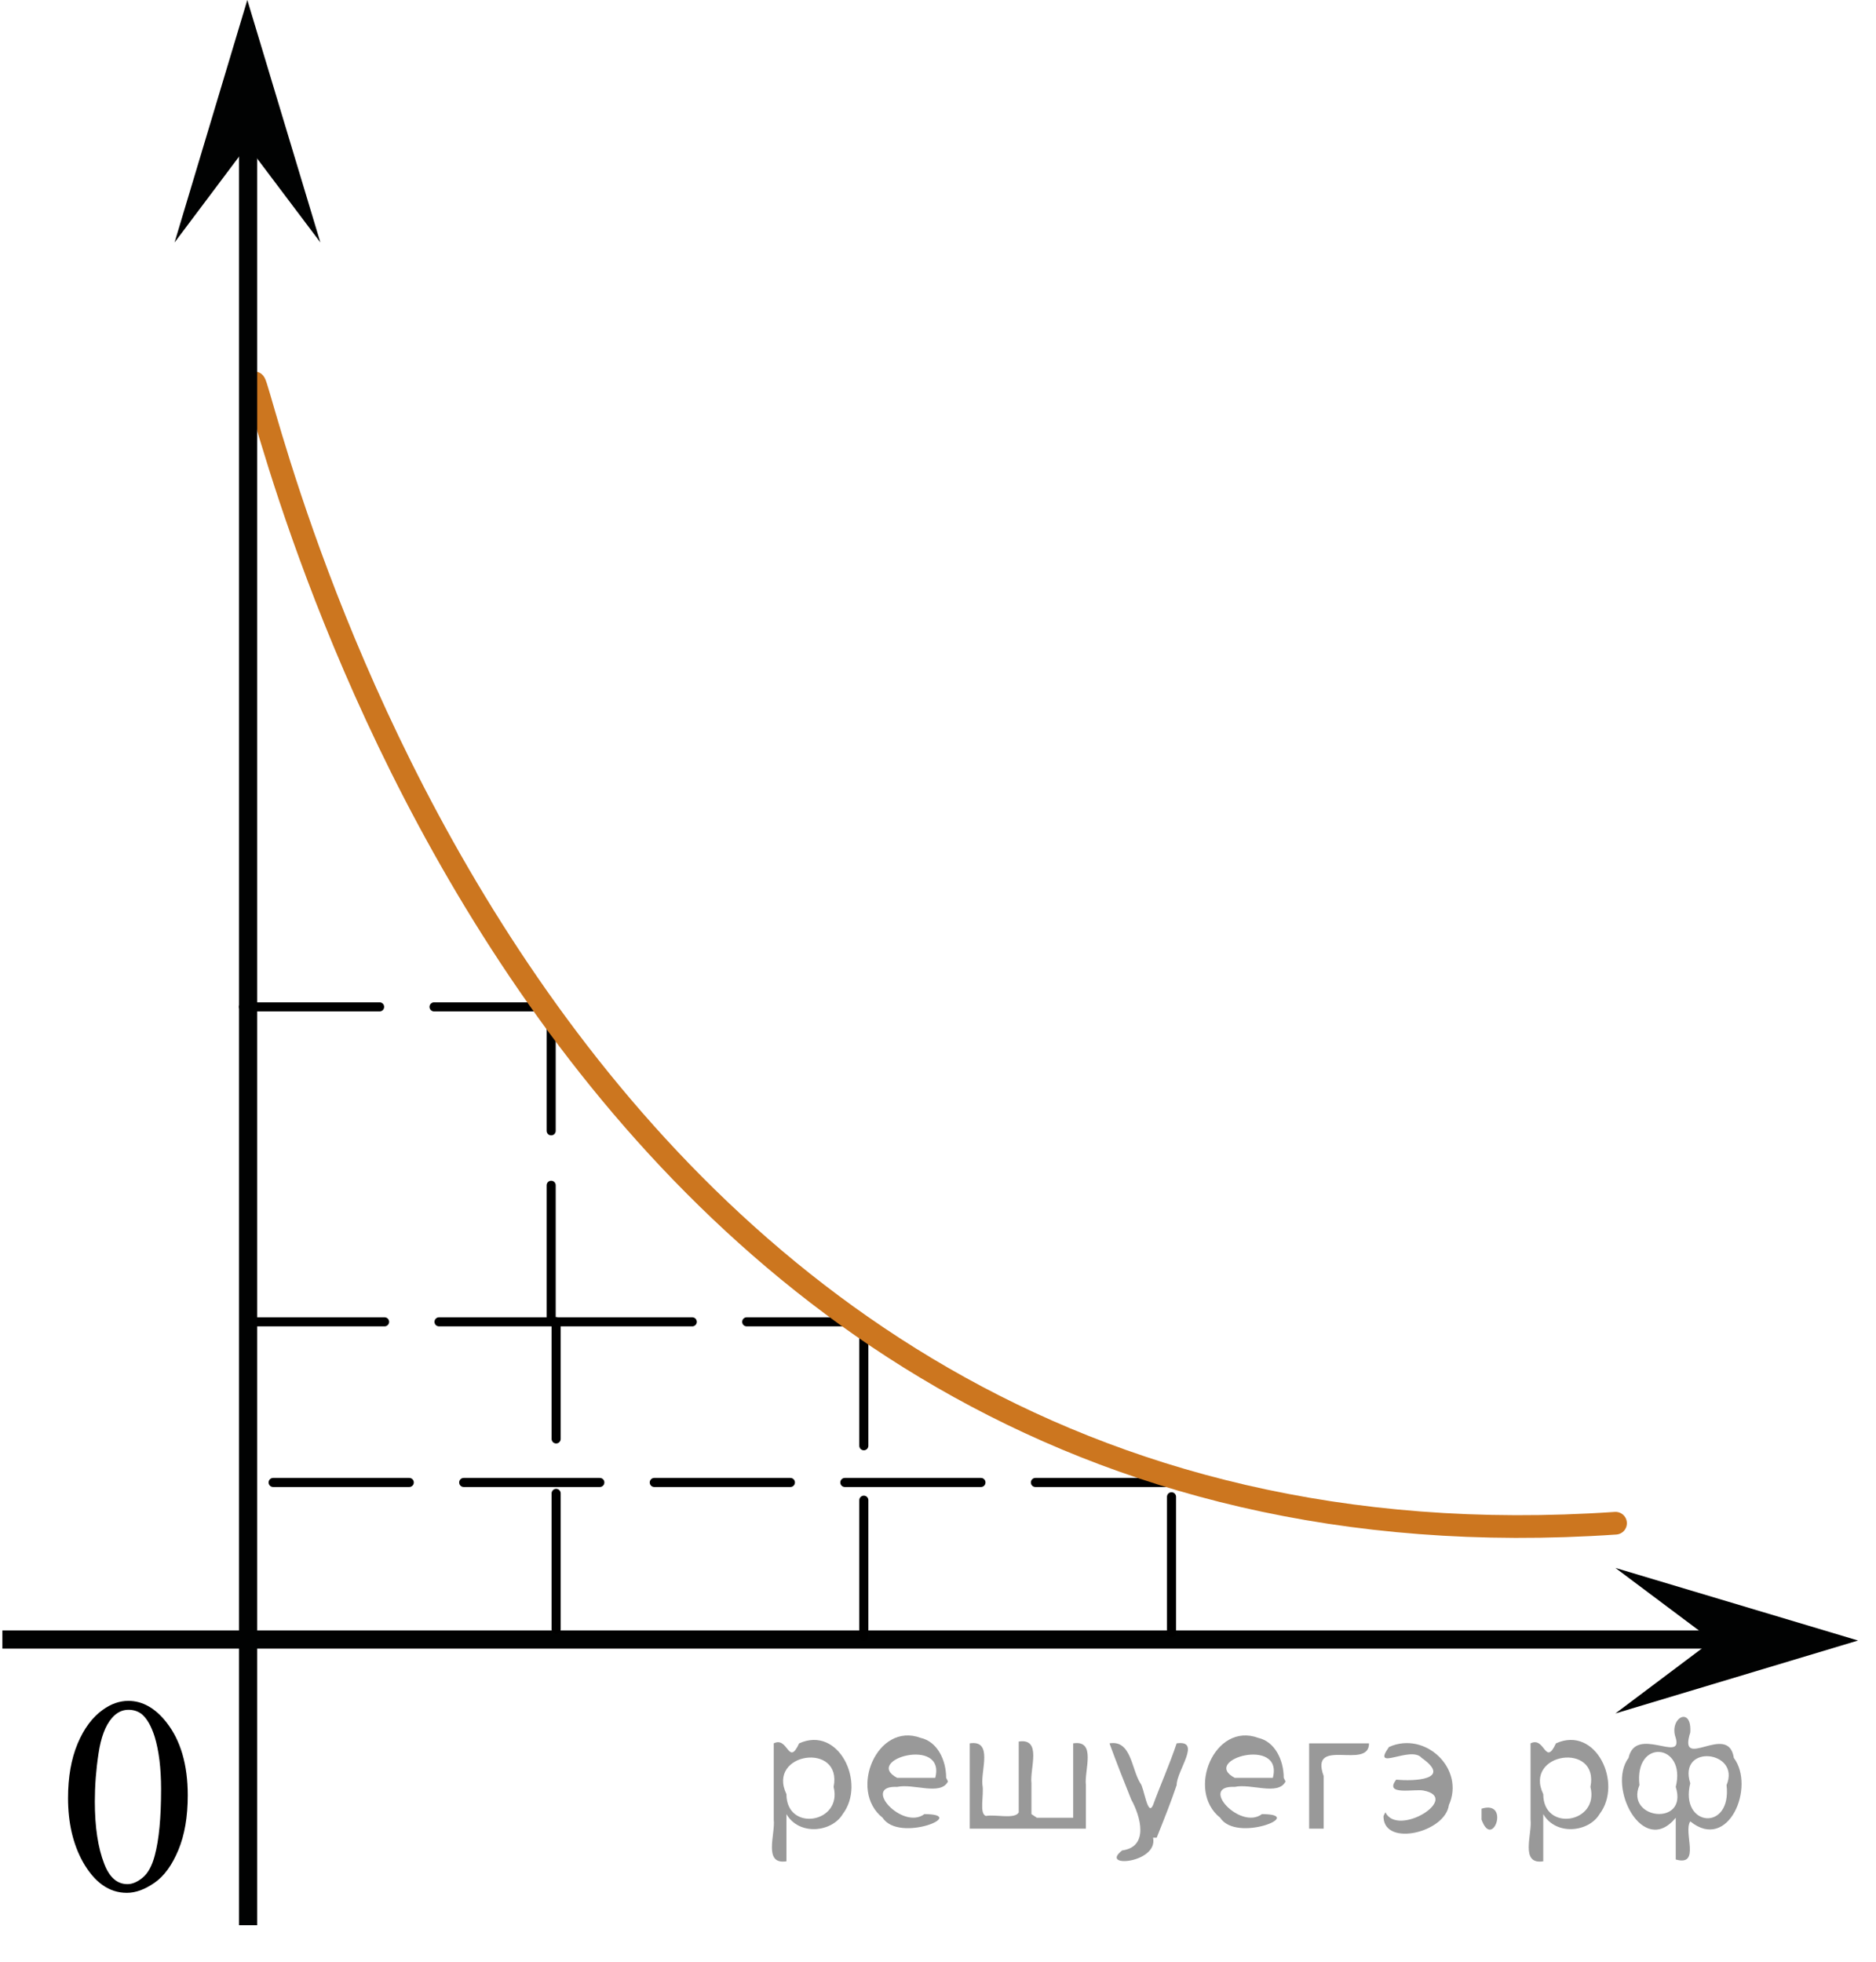 <?xml version="1.0" encoding="utf-8"?>
<!-- Generator: Adobe Illustrator 16.0.0, SVG Export Plug-In . SVG Version: 6.00 Build 0)  -->
<!DOCTYPE svg PUBLIC "-//W3C//DTD SVG 1.1//EN" "http://www.w3.org/Graphics/SVG/1.1/DTD/svg11.dtd">
<svg version="1.1" id="Layer_1" xmlns="http://www.w3.org/2000/svg" xmlns:xlink="http://www.w3.org/1999/xlink" x="0px" y="0px"
	 width="103.366px" height="108.134px" viewBox="4.668 7.128 103.366 108.134"
	 enable-background="new 4.668 7.128 103.366 108.134" xml:space="preserve">
<path fill="none" stroke="#ADAAAA" stroke-width="0.75" stroke-miterlimit="10" d="M107.903,97.063"/>
<path fill="none" stroke="#ADAAAA" stroke-width="0.75" stroke-miterlimit="10" d="M19.918,109.177"/>
<path fill="none" stroke="#ADAAAA" stroke-width="0.75" stroke-miterlimit="10" d="M106.068,97.454"/>
<path fill="none" stroke="#ADAAAA" stroke-width="0.75" stroke-miterlimit="10" d="M18.084,109.567"/>
<path fill="none" stroke="#ADAAAA" stroke-width="0.75" stroke-miterlimit="10" d="M108.034,97.431"/>
<rect x="4.799" y="97.468" fill="none" width="12.313" height="17.771"/>
<path fill="none" stroke="#CC761F" stroke-width="1.25" stroke-linecap="round" stroke-linejoin="round" stroke-miterlimit="10" d="
	M72.213,91.573"/>
<line fill="none" stroke="#010202" stroke-miterlimit="10" x1="4.799" y1="97.48" x2="102.36" y2="97.48"/>
<path fill="none" stroke="#ADAAAA" stroke-width="0.75" stroke-miterlimit="10" d="M18.299,91.573"/>
<path fill="none" stroke="#ADAAAA" stroke-width="0.75" stroke-miterlimit="10" d="M20.049,109.543"/>
<polygon fill="#010202" points="18.297,15.148 14.286,20.491 18.295,7.128 22.319,20.487 "/>
<polygon fill="#010202" points="99.019,97.536 93.675,93.532 107.044,97.533 93.675,101.552 "/>
<rect x="4.668" y="97.45" fill="none" width="12.33" height="17.812"/>
<g>
	<g>
		<path d="M8.417,106.219c0-1.16,0.175-2.16,0.526-3c0.352-0.838,0.818-1.463,1.395-1.872
			c0.452-0.326,0.924-0.488,1.4-0.488c0.783,0,1.485,0.398,2.108,1.192c0.772,0.986,1.167,2.324,1.167,4.012
			c0,1.185-0.172,2.188-0.517,3.015c-0.342,0.822-0.772,1.426-1.307,1.799s-1.04,0.56-1.532,0.56
			c-0.974,0-1.784-0.571-2.432-1.721C8.691,108.746,8.417,107.582,8.417,106.219z M9.893,106.407
			c0,1.398,0.173,2.547,0.519,3.433c0.285,0.746,0.712,1.118,1.279,1.118c0.271,0,0.552-0.121,0.844-0.363
			c0.291-0.242,0.512-0.649,0.662-1.221c0.231-0.86,0.347-2.075,0.347-3.647c0-1.16-0.121-2.129-0.356-2.901
			c-0.185-0.575-0.414-0.983-0.7-1.228c-0.206-0.166-0.455-0.248-0.746-0.248c-0.341,0-0.645,0.151-0.91,0.457
			c-0.36,0.416-0.604,1.068-0.737,1.961C9.959,104.663,9.893,105.542,9.893,106.407z"/>
	</g>
</g>
<line fill="none" stroke="#000000" stroke-width="0.5" stroke-linecap="round" stroke-linejoin="round" stroke-miterlimit="10" stroke-dasharray="7.5,3" x1="69.218" y1="88.823" x2="18.338" y2="88.823"/>
<line fill="none" stroke="#000000" stroke-width="0.5" stroke-linecap="round" stroke-linejoin="round" stroke-miterlimit="10" stroke-dasharray="7.5,3" x1="35.311" y1="96.924" x2="35.311" y2="79.971"/>
<line fill="none" stroke="#000000" stroke-width="0.5" stroke-linecap="round" stroke-linejoin="round" stroke-miterlimit="10" stroke-dasharray="7.5,3" x1="18.358" y1="79.971" x2="35.311" y2="79.971"/>
<line fill="none" stroke="#000000" stroke-width="0.5" stroke-linecap="round" stroke-linejoin="round" stroke-miterlimit="10" stroke-dasharray="7.5,3" x1="52.264" y1="97.3" x2="52.264" y2="80.347"/>
<line fill="none" stroke="#000000" stroke-width="0.5" stroke-linecap="round" stroke-linejoin="round" stroke-miterlimit="10" stroke-dasharray="7.5,3" x1="35.311" y1="79.971" x2="52.264" y2="79.971"/>
<line fill="none" stroke="#000000" stroke-width="0.5" stroke-linecap="round" stroke-linejoin="round" stroke-miterlimit="10" stroke-dasharray="7.5,3" x1="69.218" y1="97.112" x2="69.218" y2="88.448"/>
<line fill="none" stroke="#000000" stroke-width="0.5" stroke-linecap="round" stroke-linejoin="round" stroke-miterlimit="10" stroke-dasharray="7.5,3" x1="35.037" y1="79.945" x2="35.037" y2="62.992"/>
<line fill="none" stroke="#000000" stroke-width="0.5" stroke-linecap="round" stroke-linejoin="round" stroke-miterlimit="10" stroke-dasharray="7.5,3" x1="18.084" y1="62.614" x2="35.037" y2="62.614"/>
<path fill="none" stroke="#CC761F" stroke-width="1.25" stroke-linecap="round" stroke-linejoin="round" stroke-miterlimit="10" d="
	M18.685,28.224c0.584,0.52,14.717,66.955,74.998,62.845"/>
<line fill="none" stroke="#010202" stroke-miterlimit="10" x1="18.337" y1="113.222" x2="18.337" y2="12.01"/>
<g style="stroke:none;fill:#000;fill-opacity:0.4" > <path d="m 48.0,107.2 c 0,0.8 0,1.6 0,2.5 -1.3,0.2 -0.6,-1.5 -0.7,-2.3 0,-1.4 0,-2.8 0,-4.2 0.8,-0.4 0.8,1.3 1.4,0.0 2.2,-1.0 3.7,2.2 2.4,3.9 -0.6,1.0 -2.4,1.2 -3.1,0.0 z m 2.6,-1.6 c 0.5,-2.5 -3.7,-1.9 -2.6,0.4 0.0,2.1 3.1,1.6 2.6,-0.4 z" /> <path d="m 56.9,105.3 c -0.4,0.8 -1.9,0.1 -2.8,0.3 -2.0,-0.1 0.3,2.4 1.5,1.5 2.5,0.0 -1.4,1.6 -2.3,0.2 -1.9,-1.5 -0.3,-5.3 2.1,-4.4 0.9,0.2 1.4,1.2 1.4,2.2 z m -0.7,-0.2 c 0.6,-2.3 -4.0,-1.0 -2.1,0.0 0.7,0 1.4,-0.0 2.1,-0.0 z" /> <path d="m 61.8,107.3 c 0.6,0 1.3,0 2.0,0 0,-1.3 0,-2.7 0,-4.1 1.3,-0.2 0.6,1.5 0.7,2.3 0,0.8 0,1.6 0,2.4 -2.1,0 -4.2,0 -6.4,0 0,-1.5 0,-3.1 0,-4.7 1.3,-0.2 0.6,1.5 0.7,2.3 0.1,0.5 -0.2,1.6 0.2,1.7 0.5,-0.1 1.6,0.2 1.8,-0.2 0,-1.3 0,-2.6 0,-3.9 1.3,-0.2 0.6,1.5 0.7,2.3 0,0.5 0,1.1 0,1.7 z" /> <path d="m 68.2,108.4 c 0.3,1.4 -3.0,1.7 -1.7,0.7 1.5,-0.2 1.0,-1.9 0.5,-2.8 -0.4,-1.0 -0.8,-2.0 -1.2,-3.1 1.2,-0.2 1.2,1.4 1.7,2.2 0.2,0.2 0.4,1.9 0.7,1.2 0.4,-1.1 0.9,-2.2 1.3,-3.4 1.4,-0.2 0.0,1.5 -0.0,2.3 -0.3,0.9 -0.7,1.9 -1.1,2.9 z" /> <path d="m 75.5,105.3 c -0.4,0.8 -1.9,0.1 -2.8,0.3 -2.0,-0.1 0.3,2.4 1.5,1.5 2.5,0.0 -1.4,1.6 -2.3,0.2 -1.9,-1.5 -0.3,-5.3 2.1,-4.4 0.9,0.2 1.4,1.2 1.4,2.2 z m -0.7,-0.2 c 0.6,-2.3 -4.0,-1.0 -2.1,0.0 0.7,0 1.4,-0.0 2.1,-0.0 z" /> <path d="m 76.8,107.9 c 0,-1.5 0,-3.1 0,-4.7 1.1,0 2.2,0 3.3,0 0.0,1.5 -3.3,-0.4 -2.5,1.8 0,0.9 0,1.9 0,2.9 -0.2,0 -0.5,0 -0.7,0 z" /> <path d="m 81.0,107.0 c 0.7,1.4 4.2,-0.8 2.1,-1.2 -0.5,-0.1 -2.2,0.3 -1.5,-0.6 1.0,0.1 3.1,0.0 1.4,-1.2 -0.6,-0.7 -2.8,0.8 -1.8,-0.6 2.0,-0.9 4.2,1.2 3.3,3.2 -0.2,1.5 -3.5,2.3 -3.6,0.7 l 0,-0.1 0,-0.0 0,0 z" /> <path d="m 86.3,106.8 c 1.6,-0.5 0.6,2.3 -0.0,0.6 -0.0,-0.2 0.0,-0.4 0.0,-0.6 z" /> <path d="m 89.7,107.2 c 0,0.8 0,1.6 0,2.5 -1.3,0.2 -0.6,-1.5 -0.7,-2.3 0,-1.4 0,-2.8 0,-4.2 0.8,-0.4 0.8,1.3 1.4,0.0 2.2,-1.0 3.7,2.2 2.4,3.9 -0.6,1.0 -2.4,1.2 -3.1,0.0 z m 2.6,-1.6 c 0.5,-2.5 -3.7,-1.9 -2.6,0.4 0.0,2.1 3.1,1.6 2.6,-0.4 z" /> <path d="m 95.0,105.5 c -0.8,1.9 2.7,2.3 2.0,0.1 0.6,-2.4 -2.3,-2.7 -2.0,-0.1 z m 2.0,4.2 c 0,-0.8 0,-1.6 0,-2.4 -1.8,2.2 -3.8,-1.7 -2.6,-3.3 0.4,-1.8 3.0,0.3 2.6,-1.1 -0.4,-1.1 0.9,-1.8 0.8,-0.3 -0.7,2.2 2.1,-0.6 2.4,1.4 1.2,1.6 -0.3,5.2 -2.4,3.5 -0.4,0.6 0.6,2.5 -0.8,2.1 z m 2.8,-4.2 c 0.8,-1.9 -2.7,-2.3 -2.0,-0.1 -0.6,2.4 2.3,2.7 2.0,0.1 z" /> </g></svg>

<!--File created and owned by https://sdamgia.ru. Copying is prohibited. All rights reserved.-->
